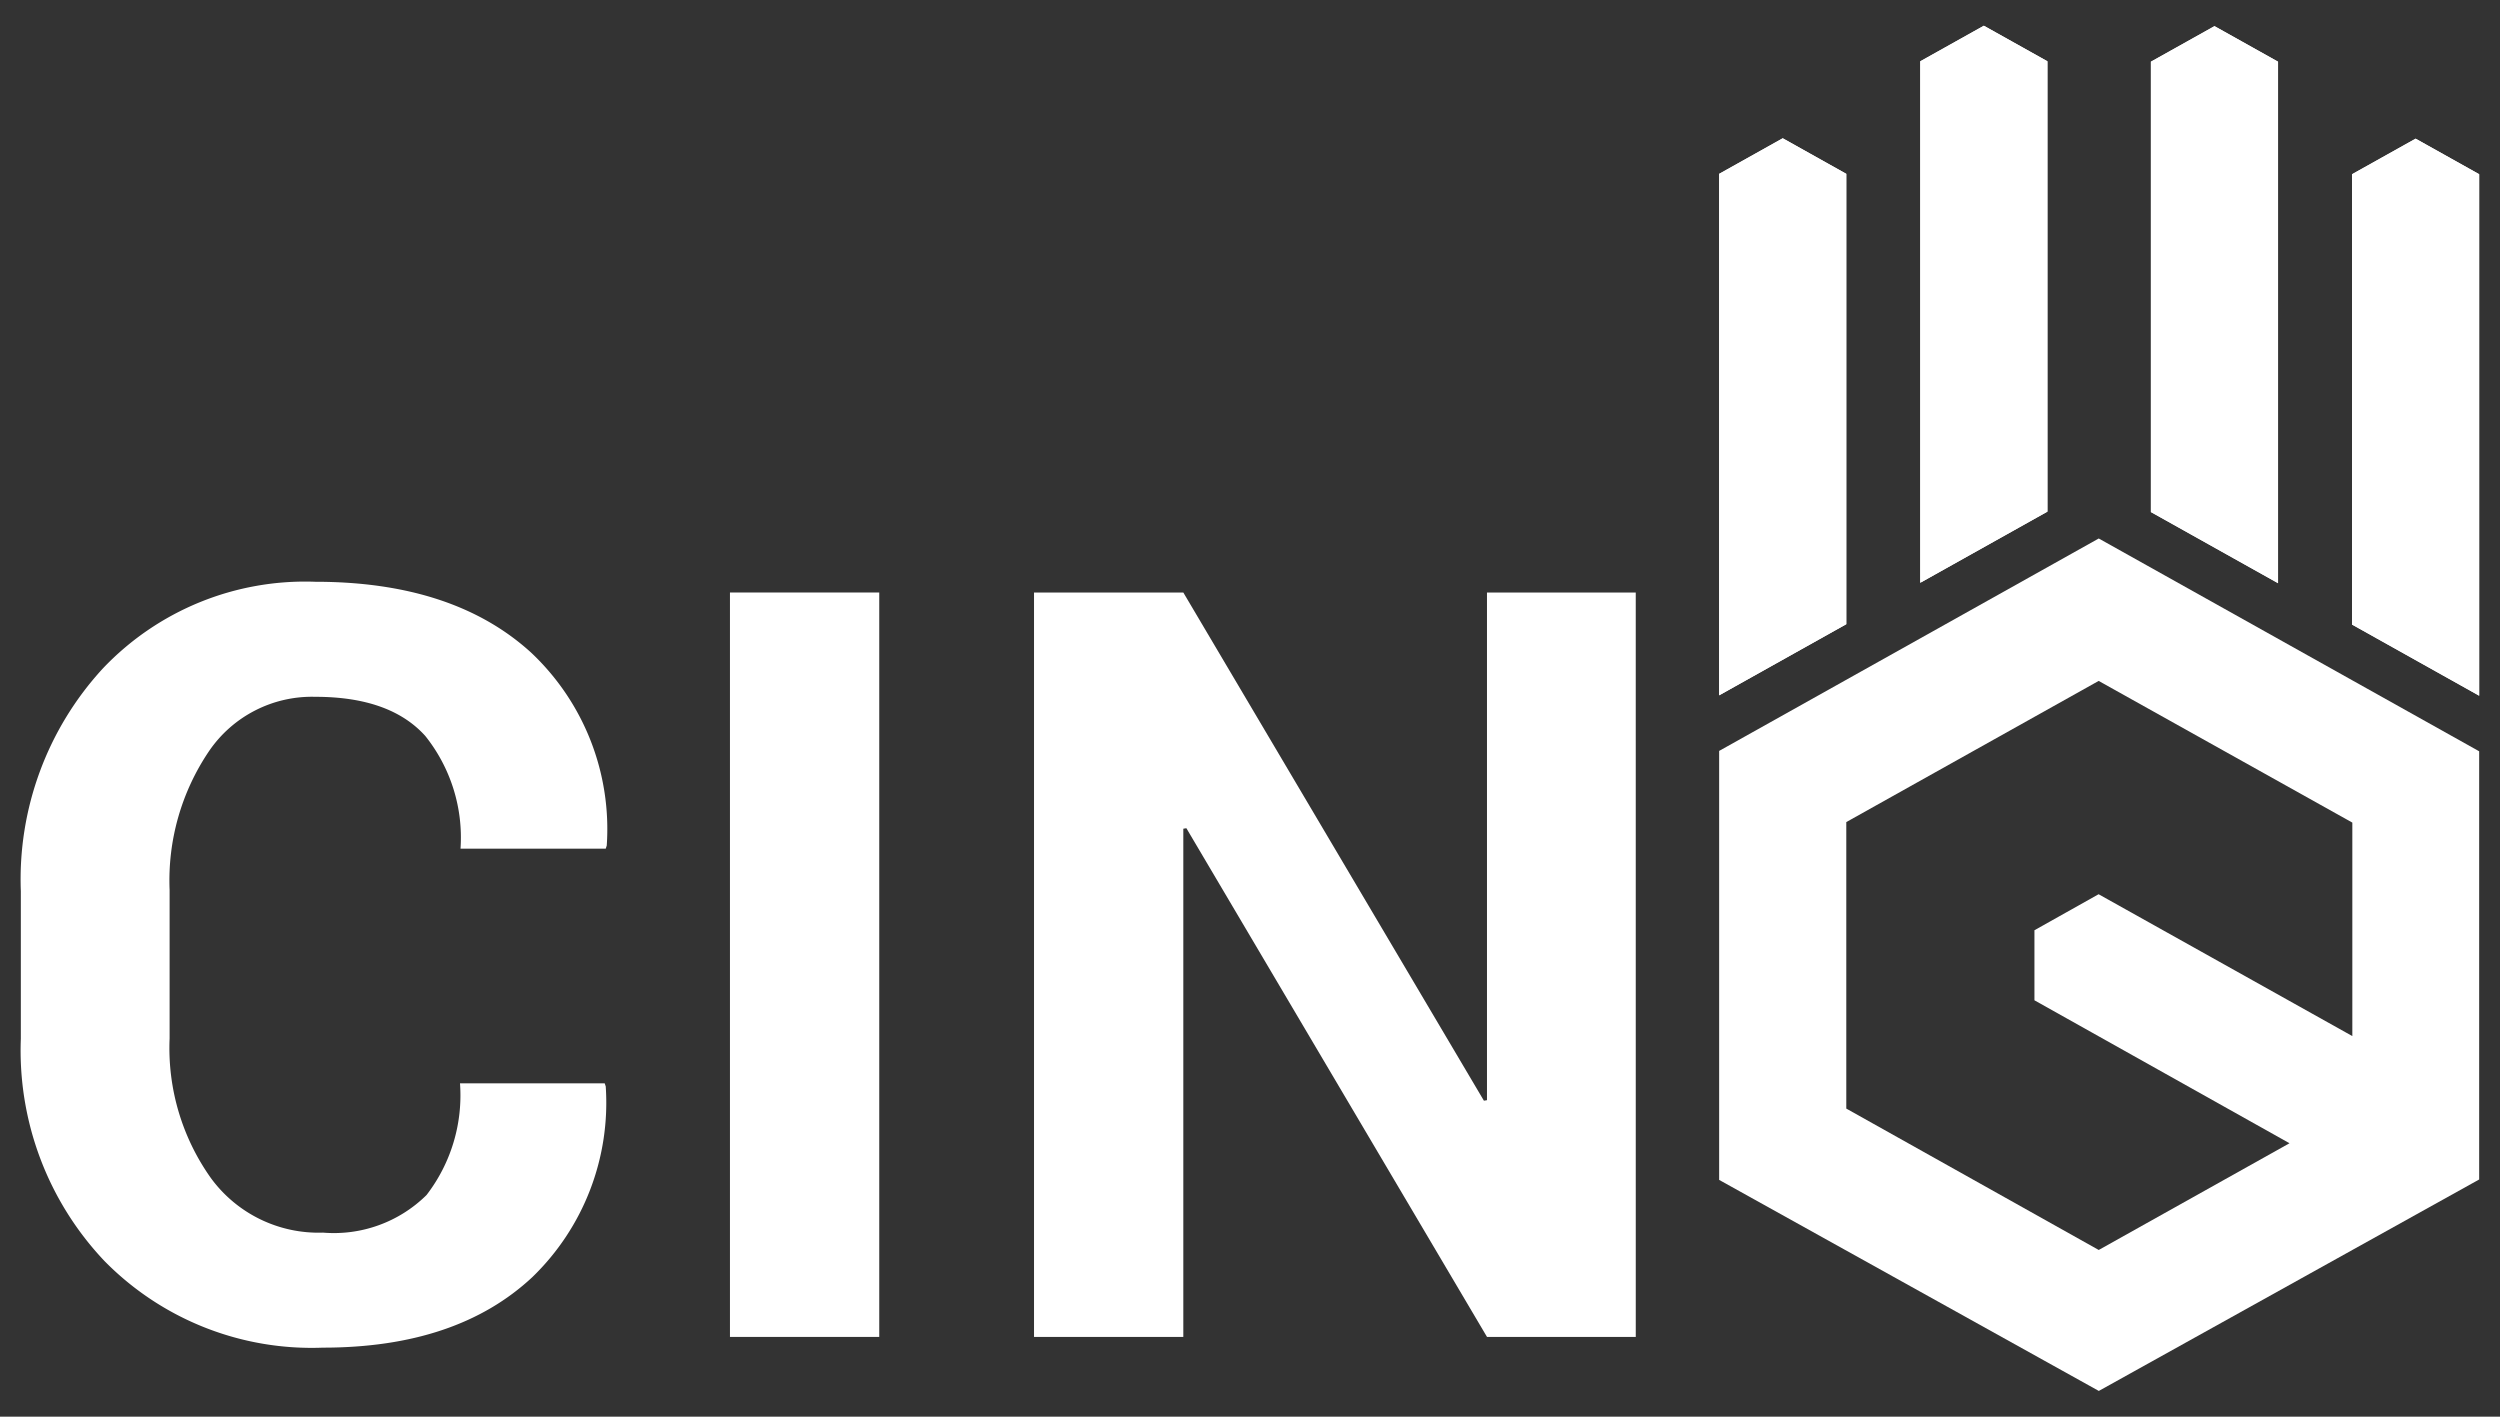 <svg xmlns="http://www.w3.org/2000/svg" viewBox="0 0 120 68"><rect x="0" y="0" width="120" height="68" fill="#333333" stroke="none"/><path d="M119,36.062V56.615c-6.075,3.377-12.178,6.77-18.257,10.15L82.519,56.635V36.044l18.221-10.197ZM88.622,39.46V53.212l12.117,6.787,9.157-5.123L97.653,48.014V44.652l3.08-1.729,12.179,6.809V39.485l-12.176-6.801Z" style="fill:#fff"/><path d="M29.026,52l.049.147A11.641,11.641,0,0,1,25.553,61.301Q21.933,64.687,15.504,64.687a13.947,13.947,0,0,1-10.479-4.147A14.688,14.688,0,0,1,1,49.864V42.772A14.95,14.95,0,0,1,4.927,32.097a13.381,13.381,0,0,1,10.209-4.172q6.626,0,10.356,3.399A11.631,11.631,0,0,1,29.124,40.588l-.049.147H22.105a7.814,7.814,0,0,0-1.693-5.411Q18.719,33.446,15.136,33.447a5.979,5.979,0,0,0-5.105,2.611,11.07,11.07,0,0,0-1.89,6.656V49.849a10.763,10.763,0,0,0,1.988,6.706,6.4,6.4,0,0,0,5.374,2.611,6.329,6.329,0,0,0,4.97-1.804,7.842,7.842,0,0,0,1.607-5.362Z" style="fill:#fff"/><path d="M42.204,64.172h-7.166V28.44h7.166Z" style="fill:#fff"/><path d="M78.517,64.172H71.376L56.946,39.754l-.147.025V64.172h-7.166V28.44h7.166L71.228,52.834l.147-.025V28.44h7.141Z" style="fill:#fff"/><polygon points="88.622 29.961 82.519 33.376 82.519 8.345 85.571 6.637 88.622 8.345 88.622 29.961" style="fill:#fff"/><polygon points="98.276 24.558 92.173 27.973 92.173 2.942 95.224 1.235 98.276 2.942 98.276 24.558" style="fill:#fff"/><polygon points="103.243 24.578 109.346 27.993 109.346 2.962 106.295 1.255 103.243 2.962 103.243 24.578" style="fill:#fff"/><polygon points="112.897 29.979 119 33.394 119 8.363 115.949 6.656 112.897 8.363 112.897 29.979" style="fill:#fff"/><polygon points="88.622 29.961 82.519 33.376 82.519 8.345 85.571 6.637 88.622 8.345 88.622 29.961" style="fill:#fff"/><polygon points="98.276 24.558 92.173 27.973 92.173 2.942 95.224 1.235 98.276 2.942 98.276 24.558" style="fill:#fff"/><polygon points="103.243 24.578 109.346 27.993 109.346 2.962 106.295 1.255 103.243 2.962 103.243 24.578" style="fill:#fff"/><polygon points="112.897 29.979 119 33.394 119 8.363 115.949 6.656 112.897 8.363 112.897 29.979" style="fill:#fff"/></svg>